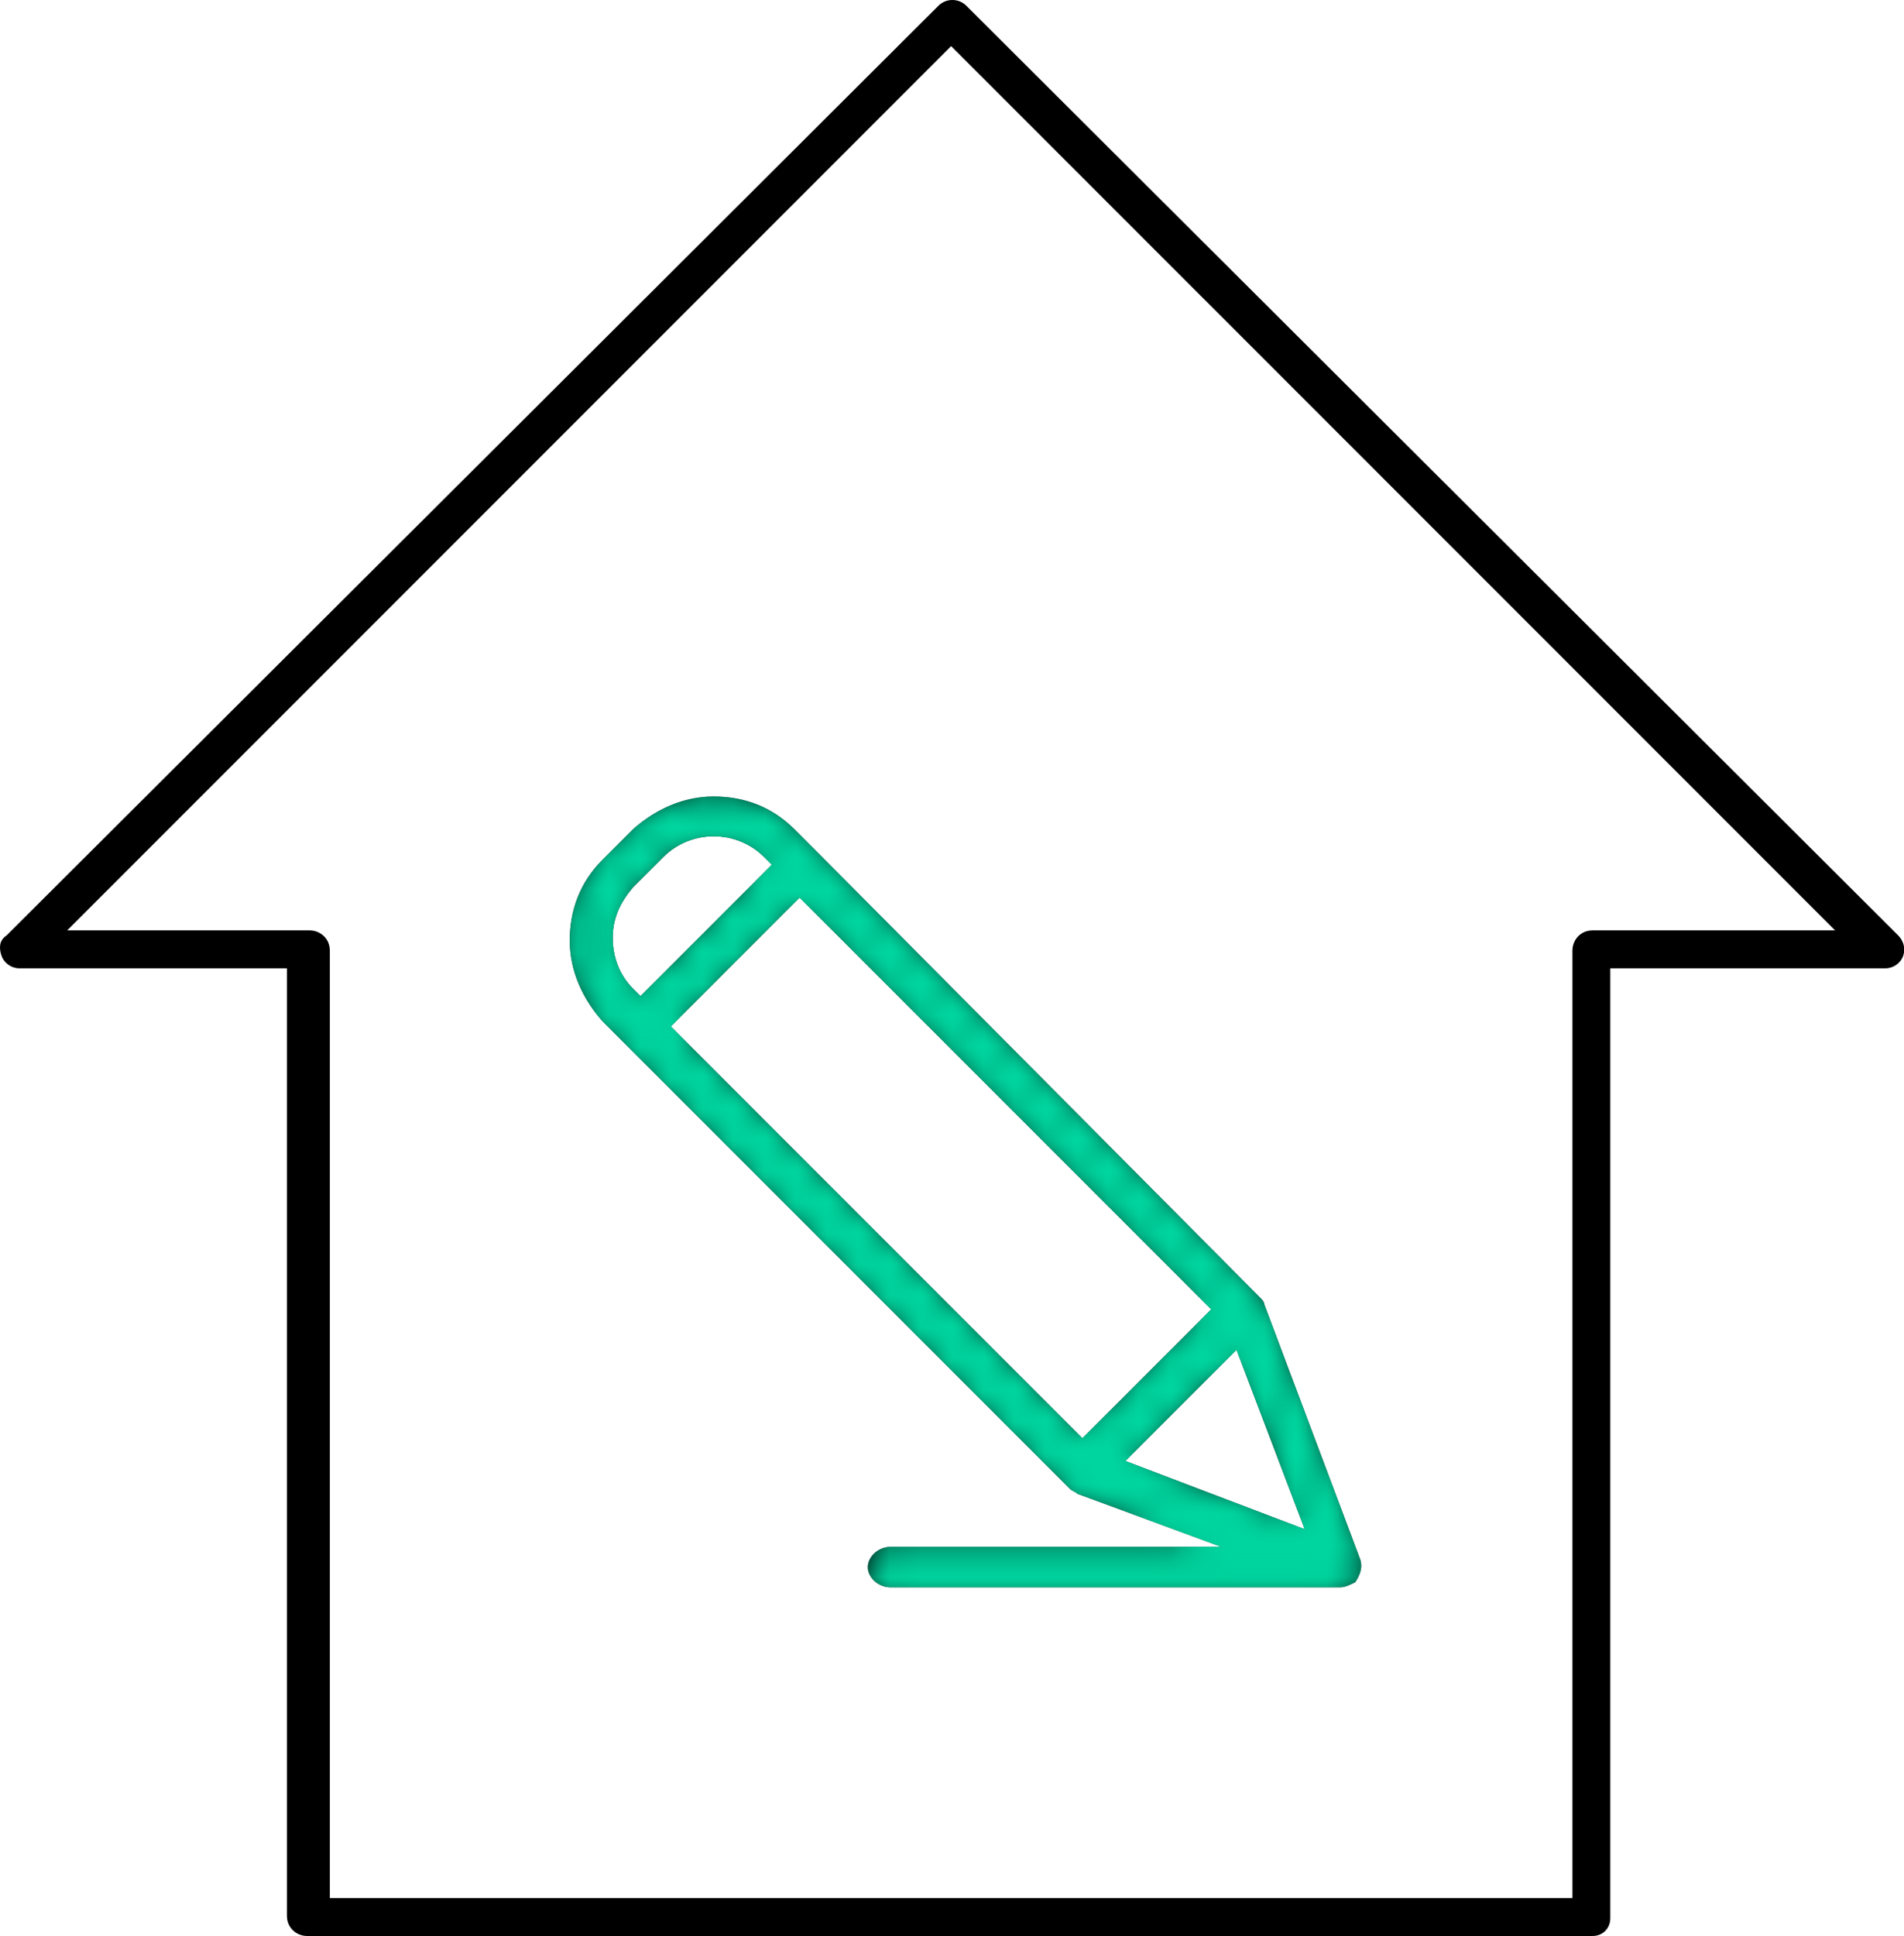 <svg width="61" height="62" viewBox="0 0 61 62" fill="none" xmlns="http://www.w3.org/2000/svg">
<path d="M60.815 29.958L30.957 0.182C30.715 -0.061 30.31 -0.061 30.067 0.182L0.21 29.958C-0.033 30.12 -0.033 30.363 0.048 30.605C0.129 30.848 0.372 31.01 0.615 31.01H9.192V61.353C9.192 61.757 9.515 62 9.839 62H51.024C51.348 62 51.59 61.757 51.59 61.434V31.01H60.41C60.653 31.01 60.895 30.848 60.976 30.605C61.057 30.363 60.976 30.12 60.815 29.958ZM51.024 29.796C50.619 29.796 50.377 30.12 50.377 30.444V60.786H10.567V30.444C10.567 30.039 10.243 29.796 9.92 29.796H2.152L30.472 1.477L58.792 29.796H51.024ZM43.58 49.944L40.505 41.772C40.505 41.691 40.424 41.61 40.343 41.529L26.183 27.288L25.455 26.56C24.727 25.832 23.837 25.508 22.866 25.508C21.895 25.508 21.005 25.913 20.277 26.56L19.306 27.531C18.578 28.259 18.254 29.149 18.254 30.12C18.254 31.091 18.659 31.981 19.306 32.709L34.275 47.678C34.356 47.759 34.437 47.759 34.518 47.84L39.13 49.539H28.53C28.125 49.539 27.802 49.863 27.802 50.187C27.802 50.51 28.125 50.834 28.53 50.834H42.933C43.094 50.834 43.256 50.753 43.418 50.672C43.58 50.429 43.661 50.187 43.58 49.944ZM21.491 32.871L25.617 28.744L38.806 41.933L34.679 46.06L21.491 32.871ZM39.615 43.228L41.8 48.973L36.055 46.788L39.615 43.228ZM20.277 28.421L21.248 27.45C22.138 26.56 23.594 26.56 24.484 27.45L24.727 27.693L20.52 31.9L20.277 31.657C19.872 31.253 19.63 30.686 19.63 30.039C19.63 29.392 19.872 28.906 20.277 28.421Z" fill="black"/>
<mask id="mask0_5_122" style="mask-type:luminance" maskUnits="userSpaceOnUse" x="0" y="0" width="62" height="62">
<path d="M60.815 29.958L30.957 0.182C30.715 -0.061 30.31 -0.061 30.067 0.182L0.21 29.958C-0.033 30.12 -0.033 30.363 0.048 30.605C0.129 30.848 0.372 31.01 0.615 31.01H9.192V61.353C9.192 61.757 9.515 62 9.839 62H51.024C51.348 62 51.59 61.757 51.59 61.434V31.01H60.41C60.653 31.01 60.895 30.848 60.976 30.605C61.057 30.363 60.976 30.12 60.815 29.958ZM51.024 29.796C50.619 29.796 50.377 30.12 50.377 30.444V60.786H10.567V30.444C10.567 30.039 10.243 29.796 9.92 29.796H2.152L30.472 1.477L58.792 29.796H51.024ZM43.58 49.944L40.505 41.772C40.505 41.691 40.424 41.61 40.343 41.529L26.183 27.288L25.455 26.56C24.727 25.832 23.837 25.508 22.866 25.508C21.895 25.508 21.005 25.913 20.277 26.56L19.306 27.531C18.578 28.259 18.254 29.149 18.254 30.12C18.254 31.091 18.659 31.981 19.306 32.709L34.275 47.678C34.356 47.759 34.437 47.759 34.518 47.84L39.13 49.539H28.53C28.125 49.539 27.802 49.863 27.802 50.187C27.802 50.51 28.125 50.834 28.53 50.834H42.933C43.094 50.834 43.256 50.753 43.418 50.672C43.58 50.429 43.661 50.187 43.58 49.944ZM21.491 32.871L25.617 28.744L38.806 41.933L34.679 46.06L21.491 32.871ZM39.615 43.228L41.8 48.973L36.055 46.788L39.615 43.228ZM20.277 28.421L21.248 27.45C22.138 26.56 23.594 26.56 24.484 27.45L24.727 27.693L20.52 31.9L20.277 31.657C19.872 31.253 19.63 30.686 19.63 30.039C19.63 29.392 19.872 28.906 20.277 28.421Z" fill="white"/>
</mask>
<g mask="url(#mask0_5_122)">
<path fill-rule="evenodd" clip-rule="evenodd" d="M43.58 49.944C43.661 50.187 43.58 50.429 43.418 50.672C43.256 50.753 43.094 50.834 42.933 50.834H28.53C28.125 50.834 27.802 50.51 27.802 50.187C27.802 49.863 28.125 49.539 28.53 49.539H39.13L34.518 47.84C34.437 47.759 34.356 47.759 34.275 47.678L19.306 32.709C18.659 31.981 18.254 31.091 18.254 30.12C18.254 29.149 18.578 28.259 19.306 27.531L20.277 26.56C21.005 25.913 21.895 25.508 22.866 25.508C23.837 25.508 24.727 25.832 25.455 26.56L26.183 27.288L40.343 41.529C40.424 41.61 40.505 41.691 40.505 41.772L43.58 49.944ZM21.491 32.871L34.679 46.06L38.806 41.934L25.617 28.745L21.491 32.871ZM39.615 43.228L36.055 46.788L41.8 48.973L39.615 43.228ZM20.277 28.421C19.872 28.906 19.63 29.392 19.63 30.039C19.63 30.686 19.872 31.253 20.277 31.657L20.52 31.9L24.727 27.693L24.484 27.45C23.594 26.56 22.138 26.56 21.248 27.45L20.277 28.421Z" fill="#00D59F"/>
</g>
<mask id="mask1_5_122" style="mask-type:luminance" maskUnits="userSpaceOnUse" x="0" y="0" width="62" height="62">
<path d="M60.815 29.958L30.957 0.182C30.715 -0.061 30.31 -0.061 30.067 0.182L0.21 29.958C-0.033 30.12 -0.033 30.363 0.048 30.605C0.129 30.848 0.372 31.01 0.615 31.01H9.192V61.353C9.192 61.757 9.515 62 9.839 62H51.024C51.348 62 51.59 61.757 51.59 61.434V31.01H60.41C60.653 31.01 60.895 30.848 60.976 30.605C61.057 30.363 60.976 30.12 60.815 29.958ZM51.024 29.796C50.619 29.796 50.377 30.12 50.377 30.444V60.786H10.567V30.444C10.567 30.039 10.243 29.796 9.92 29.796H2.152L30.472 1.477L58.792 29.796H51.024ZM43.58 49.944L40.505 41.772C40.505 41.691 40.424 41.61 40.343 41.529L26.183 27.288L25.455 26.56C24.727 25.832 23.837 25.508 22.866 25.508C21.895 25.508 21.005 25.913 20.277 26.56L19.306 27.531C18.578 28.259 18.254 29.149 18.254 30.12C18.254 31.091 18.659 31.981 19.306 32.709L34.275 47.678C34.356 47.759 34.437 47.759 34.518 47.84L39.13 49.539H28.53C28.125 49.539 27.802 49.863 27.802 50.187C27.802 50.51 28.125 50.834 28.53 50.834H42.933C43.094 50.834 43.256 50.753 43.418 50.672C43.58 50.429 43.661 50.187 43.58 49.944ZM21.491 32.871L25.617 28.744L38.806 41.933L34.679 46.06L21.491 32.871ZM39.615 43.228L41.8 48.973L36.055 46.788L39.615 43.228ZM20.277 28.421L21.248 27.45C22.138 26.56 23.594 26.56 24.484 27.45L24.727 27.693L20.52 31.9L20.277 31.657C19.872 31.253 19.63 30.686 19.63 30.039C19.63 29.392 19.872 28.906 20.277 28.421Z" fill="white"/>
</mask>
<g mask="url(#mask1_5_122)">
<path fill-rule="evenodd" clip-rule="evenodd" d="M43.58 49.944C43.661 50.187 43.58 50.429 43.418 50.672C43.256 50.753 43.094 50.834 42.933 50.834H28.53C28.125 50.834 27.802 50.51 27.802 50.187C27.802 49.863 28.125 49.539 28.53 49.539H39.13L34.518 47.84C34.437 47.759 34.356 47.759 34.275 47.678L19.306 32.709C18.659 31.981 18.254 31.091 18.254 30.12C18.254 29.149 18.578 28.259 19.306 27.531L20.277 26.56C21.005 25.913 21.895 25.508 22.866 25.508C23.837 25.508 24.727 25.832 25.455 26.56L26.183 27.288L40.343 41.529C40.424 41.61 40.505 41.691 40.505 41.772L43.58 49.944ZM21.491 32.871L34.679 46.06L38.806 41.934L25.617 28.745L21.491 32.871ZM39.615 43.228L36.055 46.788L41.8 48.973L39.615 43.228ZM20.277 28.421C19.872 28.906 19.63 29.392 19.63 30.039C19.63 30.686 19.872 31.253 20.277 31.657L20.52 31.9L24.727 27.693L24.484 27.45C23.594 26.56 22.138 26.56 21.248 27.45L20.277 28.421Z" fill="#00D59F"/>
</g>
</svg>
